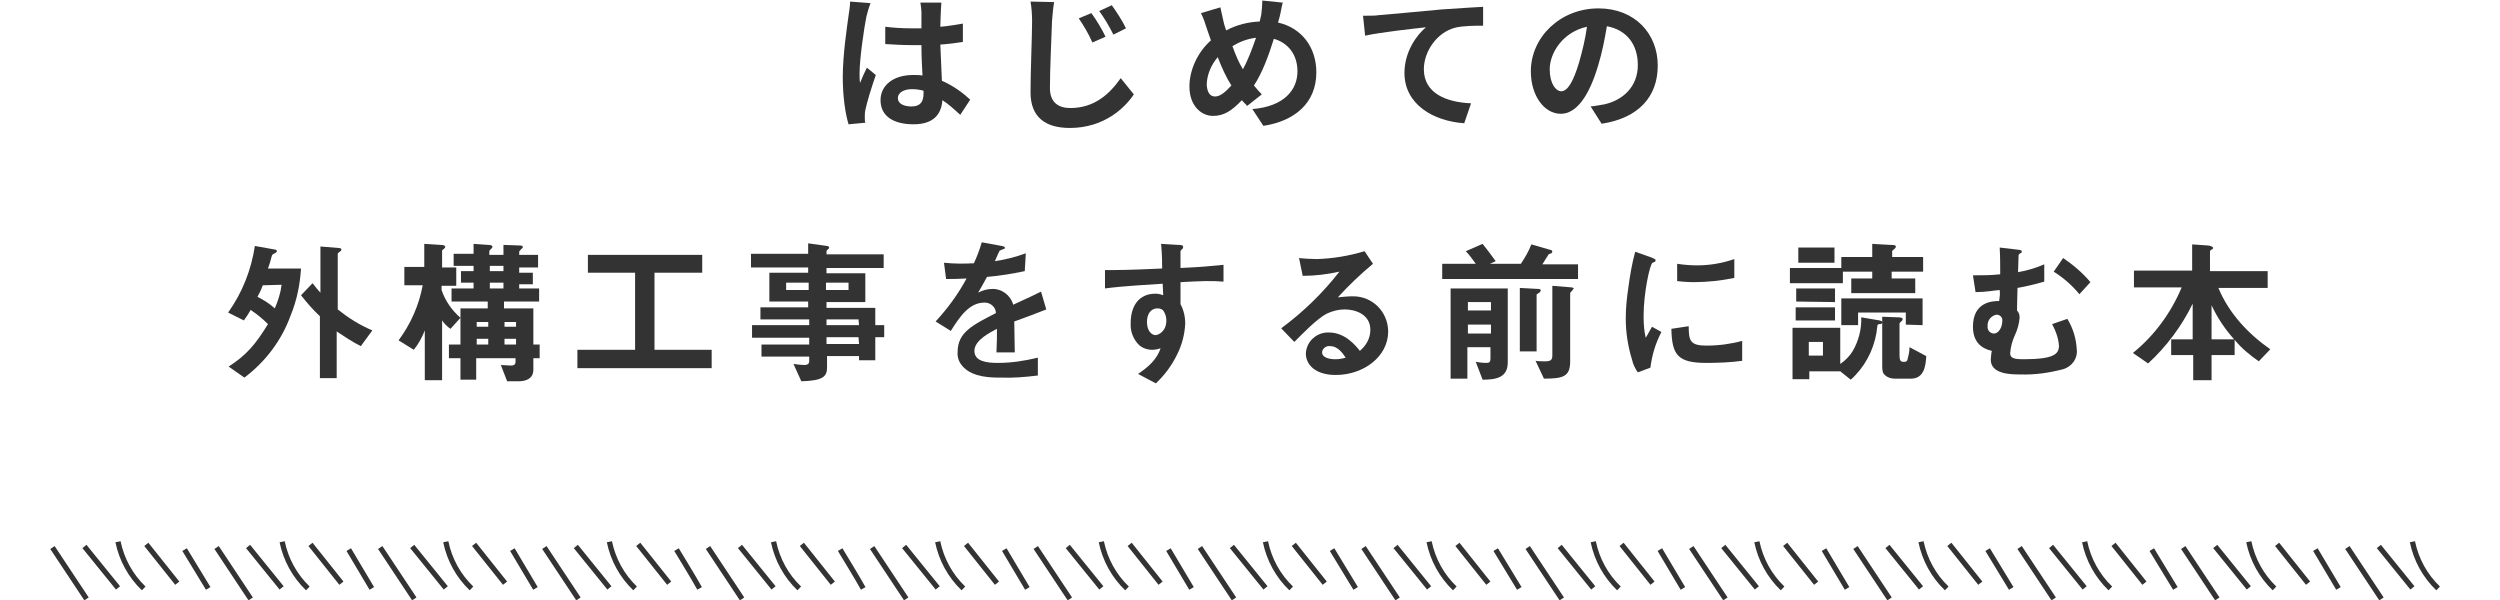 <?xml version="1.0" encoding="utf-8"?>
<!-- Generator: Adobe Illustrator 26.5.1, SVG Export Plug-In . SVG Version: 6.00 Build 0)  -->
<svg version="1.1" id="レイヤー_1" xmlns="http://www.w3.org/2000/svg" xmlns:xlink="http://www.w3.org/1999/xlink" x="0px"
	 y="0px" viewBox="0 0 476.7 114.4" style="enable-background:new 0 0 476.7 114.4;" xml:space="preserve">
<style type="text/css">
	.st0{fill:none;stroke:#333333;stroke-miterlimit:10;}
	.st1{fill:#333333;}
</style>
<path class="st0" d="M10,104.4c2.2,3.3,4.3,6.5,6.5,9.8"/>
<path class="st0" d="M16.1,104.2l6.4,7.9"/>
<path class="st0" d="M22.5,103.3c0.7,3.4,2.4,6.5,4.9,8.9"/>
<path class="st0" d="M27.9,103.8l5.9,7.4"/>
<path class="st0" d="M35.2,104.8c1.5,2.5,3,4.9,4.5,7.4"/>
<path class="st0" d="M41.3,104.4l6.5,9.8"/>
<path class="st0" d="M47.3,104.2l6.4,7.9"/>
<path class="st0" d="M53.8,103.3c0.7,3.4,2.4,6.5,4.9,8.9"/>
<path class="st0" d="M59.2,103.8l5.9,7.4"/>
<path class="st0" d="M66.5,104.8l4.4,7.4"/>
<path class="st0" d="M72.5,104.4l6.5,9.8"/>
<path class="st0" d="M78.6,104.2l6.4,7.9"/>
<path class="st0" d="M85,103.3c0.7,3.4,2.4,6.5,4.9,8.9"/>
<path class="st0" d="M90.4,103.8l5.9,7.4"/>
<path class="st0" d="M97.7,104.8l4.4,7.4"/>
<path class="st0" d="M103.8,104.4l6.5,9.8"/>
<path class="st0" d="M109.8,104.2l6.4,7.9"/>
<path class="st0" d="M116.2,103.3c0.7,3.4,2.4,6.5,4.9,8.9"/>
<path class="st0" d="M121.7,103.8l5.9,7.4"/>
<path class="st0" d="M129,104.8c1.5,2.5,3,4.9,4.4,7.4"/>
<path class="st0" d="M135,104.4c2.2,3.3,4.3,6.5,6.5,9.8"/>
<path class="st0" d="M141.1,104.2l6.4,7.9"/>
<path class="st0" d="M147.5,103.3c0.7,3.4,2.4,6.5,4.9,8.9"/>
<path class="st0" d="M152.9,103.8l5.9,7.4"/>
<path class="st0" d="M160.2,104.8c1.5,2.5,3,4.9,4.4,7.4"/>
<path class="st0" d="M166.3,104.4c2.2,3.3,4.3,6.5,6.5,9.8"/>
<path class="st0" d="M172.4,104.2l6.4,7.9"/>
<path class="st0" d="M178.8,103.3c0.7,3.4,2.4,6.5,4.9,8.9"/>
<path class="st0" d="M184.2,103.8l5.9,7.4"/>
<path class="st0" d="M191.5,104.8l4.4,7.4"/>
<path class="st0" d="M197.5,104.4l6.5,9.8"/>
<path class="st0" d="M203.6,104.2l6.4,7.9"/>
<path class="st0" d="M210,103.3c0.7,3.4,2.4,6.5,4.9,8.9"/>
<path class="st0" d="M215.4,103.8l5.9,7.4"/>
<path class="st0" d="M222.8,104.8l4.4,7.4"/>
<path class="st0" d="M228.8,104.4l6.5,9.8"/>
<path class="st0" d="M234.9,104.2l6.4,7.9"/>
<path class="st0" d="M241.3,103.3c0.7,3.4,2.4,6.5,4.9,8.9"/>
<path class="st0" d="M246.7,103.8l5.9,7.4"/>
<path class="st0" d="M254,104.8l4.5,7.4"/>
<path class="st0" d="M260,104.4c2.2,3.3,4.3,6.5,6.5,9.8"/>
<path class="st0" d="M266.1,104.2l6.4,7.9"/>
<path class="st0" d="M272.5,103.3c0.7,3.4,2.4,6.5,4.9,8.9"/>
<path class="st0" d="M277.9,103.8l5.9,7.4"/>
<path class="st0" d="M285.2,104.8c1.5,2.5,3,4.9,4.5,7.4"/>
<path class="st0" d="M291.3,104.4c2.2,3.3,4.3,6.5,6.5,9.8"/>
<path class="st0" d="M297.4,104.2l6.4,7.9"/>
<path class="st0" d="M303.8,103.3c0.7,3.4,2.4,6.5,4.9,8.9"/>
<path class="st0" d="M309.2,103.8l5.9,7.4"/>
<path class="st0" d="M316.5,104.8l4.4,7.4"/>
<path class="st0" d="M322.5,104.4l6.5,9.8"/>
<path class="st0" d="M328.6,104.2l6.4,7.9"/>
<path class="st0" d="M335,103.3c0.7,3.4,2.4,6.5,4.9,8.9"/>
<path class="st0" d="M340.4,103.8l5.9,7.4"/>
<path class="st0" d="M347.8,104.8l4.4,7.4"/>
<path class="st0" d="M353.8,104.4l6.5,9.8"/>
<path class="st0" d="M359.9,104.2l6.4,7.9"/>
<path class="st0" d="M366.3,103.3c0.7,3.4,2.4,6.5,4.9,8.9"/>
<path class="st0" d="M371.7,103.8l5.9,7.4"/>
<path class="st0" d="M379,104.8l4.5,7.4"/>
<path class="st0" d="M385.1,104.4c2.2,3.3,4.3,6.5,6.5,9.8"/>
<path class="st0" d="M391.1,104.2l6.4,7.9"/>
<path class="st0" d="M397.5,103.3c0.7,3.4,2.4,6.5,4.9,8.9"/>
<path class="st0" d="M403,103.8l5.9,7.4"/>
<path class="st0" d="M410.3,104.8c1.5,2.5,3,4.9,4.5,7.4"/>
<path class="st0" d="M416.3,104.4c2.2,3.3,4.3,6.5,6.5,9.8"/>
<path class="st0" d="M422.4,104.2l6.4,7.9"/>
<path class="st0" d="M428.8,103.3c0.7,3.4,2.4,6.5,4.9,8.9"/>
<path class="st0" d="M434.2,103.8l5.9,7.4"/>
<path class="st0" d="M441.5,104.8l4.4,7.4"/>
<path class="st0" d="M447.6,104.4l6.5,9.8"/>
<path class="st0" d="M453.6,104.2l6.4,7.9"/>
<path class="st0" d="M460,103.3c0.7,3.4,2.4,6.5,4.9,8.9"/>
<g>
	<path class="st1" d="M55.4,60.2c-1.7,4.7-4.8,8.8-8.8,11.8l-3-2.1c3.4-2.2,5.1-4.2,7.5-8.1c-1-1-2.1-1.9-3.3-2.7
		c-0.4,0.7-0.8,1.3-1.3,2l-3-1.5c2.7-3.8,4.4-8.1,5.1-12.7l3.9,0.7c0.2,0,0.3,0.2,0.3,0.3c0,0.2-0.3,0.3-0.4,0.4
		c-0.5,0.2-0.5,0.3-0.6,0.6c-0.2,0.8-0.4,1.5-0.7,2.3h6.3C57.2,54.3,56.6,57.3,55.4,60.2z M50.1,54.4c-0.3,0.9-0.6,1.4-1,2.2
		c1.2,0.6,2.3,1.3,3.3,2.2c0.6-1.4,1.1-2.9,1.3-4.5L50.1,54.4z M68.8,66c-1.6-0.8-3.1-1.8-4.6-2.8v8.9H61V60.3
		c-1.3-1.2-2.5-2.6-3.6-4l2.2-2.3c0.5,0.6,0.9,1.2,1.5,1.8V47l3.6,0.3c0.2,0,0.4,0.1,0.4,0.3c0,0.1-0.1,0.3-0.2,0.3
		c-0.4,0.3-0.5,0.4-0.5,0.5V59c2,1.6,4.2,3,6.6,4L68.8,66z"/>
	<path class="st1" d="M84.9,47.1c0,0.1-0.1,0.2-0.3,0.4c-0.3,0.2-0.3,0.2-0.3,0.4v3.1H87v3.5h-2.8v0.8c0.7,2.1,2,3.9,3.6,5.3
		l-1.9,2.1c-0.6-0.4-1.2-1-1.6-1.6v11.4h-3.3V63c-0.5,1.3-1.2,2.6-2.1,3.7L76,64.9c2.3-3.1,3.9-6.7,4.6-10.5h-3.5v-3.5h3.8v-4.4
		l3.2,0.2C84.7,46.7,84.9,46.9,84.9,47.1z M101.7,68.3v2.2c0,1.7-1.4,2.2-2.8,2.2h-2.2l-1.2-3.1c0.5,0,1.4,0.1,1.8,0.1s1,0,1-0.7
		v-0.7h-7.5v4.1h-3v-4.1h-2.2v-2.6h2.2v-6.9h5.2v-1.3h-6.9V55h4.2v-1.1h-2.4v-2.2h2.4v-1h-3.8v-2.3h3.8v-1.9l2.8,0.2
		c0.5,0,0.8,0.1,0.8,0.4c0,0.1-0.1,0.2-0.4,0.5c-0.1,0.1-0.2,0.2-0.2,0.4v0.6H96v-1.9l2.9,0.1c0.6,0,0.8,0.1,0.8,0.3
		c0,0.1,0,0.1-0.4,0.5c-0.2,0.2-0.3,0.3-0.3,0.5v0.5h3.6v2.4H99v1h2.6v2.2H99V55h3.8v2.5h-6.7v1.3h5.6v6.9h1.2v2.6H101.7z
		 M93.1,61.4h-2.2v0.9h2.2V61.4z M93.1,64.6h-2.2v1.1h2.2V64.6z M96,50.7h-2.6v1H96V50.7z M96,53.9h-2.6V55H96V53.9z M98.4,61.4
		h-2.2v0.9h2.2V61.4z M98.4,64.6h-2.2v1.1h2.2V64.6z"/>
	<path class="st1" d="M110.1,70.2v-3.5h11V52h-9v-3.4h21.8V52h-9.1v14.7h10.9v3.5H110.1z"/>
	<path class="st1" d="M166.9,64.3v4.4h-3.1v-0.8h-6.1v2.2c0,1.7-0.8,2.5-4.9,2.6l-1.5-3.3c0.8,0.1,1.6,0.2,2.1,0.2s0.9-0.2,0.9-0.7
		v-0.9h-9.1v-2.3h9.1v-1.3h-10.9V62h10.9v-1.1H145v-2.3h9.1v-1.1h-7.4v-5.5h7.4v-1h-10.9v-2.6h10.9v-2l3.6,0.5
		c0.1,0,0.4,0.1,0.4,0.3s-0.1,0.2-0.3,0.4c-0.1,0.1-0.2,0.2-0.2,0.3v0.6h10.9v2.6h-10.9v1h7.4v5.5h-7.4v1.1h9.3V62h1.7v2.3H166.9z
		 M154.2,53.9h-4.3v1.4h4.3L154.2,53.9z M161.8,53.9h-4.3v1.4h4.3V53.9z M163.7,60.9h-6.1V62h6.2L163.7,60.9z M163.7,64.3h-6.1v1.3
		h6.2L163.7,64.3z"/>
	<path class="st1" d="M193.4,61.3c0,1.2,0.1,4.9,0.1,5.9H190c0.1-1.7,0.1-3.2,0.1-4.5c-1.1,0.6-4.3,2.1-4.3,4.2c0,2,2.3,2.3,4.5,2.3
		c2.6,0,5.1-0.4,7.6-1v3.4c-2.4,0.3-4.8,0.5-7.1,0.4c-1.7,0-5.2,0-7.1-2c-0.8-0.8-1.2-1.8-1.1-2.9c0-3.7,2.8-5.1,7.3-7.4
		c0-1.1-1-2-2.1-2c0,0-0.1,0-0.1,0c-2.9,0-4.7,2.7-6.4,5.4l-2.9-1.8c2.3-2.5,4.3-5.2,5.9-8.2c-1.7,0.1-2.6,0.1-3.9,0.1l-0.4-3.1
		c1.9,0.2,3.8,0.2,5.7,0.1c0.6-1.3,1.1-2.6,1.5-4l3.8,0.7c0.1,0,0.6,0.1,0.6,0.3c0,0.2-0.1,0.3-0.3,0.3c-0.2,0.1-0.7,0.3-0.7,0.3
		s-0.8,1.7-0.9,2c2-0.3,4-0.8,5.9-1.5l-0.2,3.4c-2.4,0.5-4.8,0.9-7.2,1.1c-1,1.8-1.2,2.2-1.7,3c0.8-0.4,1.7-0.7,2.6-0.7
		c1.9-0.1,3.6,1.2,4.1,3c3.5-1.6,3.9-1.8,5.3-2.5l1,3.4C197,60,195.6,60.5,193.4,61.3z"/>
	<path class="st1" d="M225.1,53.8v4.2c0.6,1.1,0.9,2.4,0.9,3.7c-0.1,2-0.6,4-1.5,5.8c-1,2.1-2.4,4-4.1,5.6l-3.4-1.8
		c1.8-1.2,3.6-2.7,4.3-4.9c-0.5,0.2-1.1,0.3-1.6,0.3c-0.9,0-1.8-0.3-2.5-0.9c-1.1-1.1-1.7-2.6-1.6-4.2c0-3.3,1.6-5.6,4.7-5.6
		c0.5,0,1,0.1,1.5,0.3l-0.1-2.2c-2.7,0.2-7.2,0.4-11,0.9v-3.5c2,0,4.6,0,10.9-0.3c0-0.9,0-2.5-0.2-4.7l3.3,0.2
		c0.7,0,0.9,0.1,0.9,0.4s-0.1,0.3-0.3,0.5s-0.2,0.2-0.2,0.4v3.1c4.2-0.2,5.1-0.3,8.2-0.6v3.2C230.9,53.5,229,53.6,225.1,53.8z
		 M221.8,59.2c-0.3-0.3-0.7-0.4-1.1-0.4c-1.2,0-2,1-2,2.6c0,1.8,1,2.5,1.6,2.5s2.1-0.7,2.1-2.8C222.4,60.4,222.2,59.8,221.8,59.2z"
		/>
	<path class="st1" d="M254.7,71.5c-3.8,0-5.7-1.9-5.7-4.1c0.1-2.3,2.1-4.1,4.4-4c0,0,0,0,0,0c3.1,0,5.1,2.5,5.9,3.5c1.2-1,2-2.4,2-4
		c0-3-2.9-3.9-4.9-3.9c-1.2,0-2.3,0.3-3.4,0.8c-1.9,1-4.5,3.7-6.2,5.4l-2.5-2.6c4.2-3.1,7.9-6.7,11.1-10.8c-2.3,0.5-4.6,0.8-7,0.8
		l-0.7-3.4c0.7,0.1,2.4,0.2,3.4,0.2c3.1-0.1,6.1-0.6,9.1-1.5l1.6,2.4c-2.4,2-4.6,4.1-6.7,6.4c1-0.1,1.9-0.2,2.9-0.2
		c3.7,0,6.6,2.9,6.7,6.6c0,0,0,0,0,0.1C264.7,68,260,71.5,254.7,71.5z M253.6,66c-0.7-0.1-1.4,0.4-1.5,1.1c0,0,0,0.1,0,0.1
		c0,1,1.4,1.3,2.5,1.3c0.7,0,1.3-0.1,2-0.3C256.2,67.7,255.3,66,253.6,66z"/>
	<path class="st1" d="M275,53.1v-2.8h6.4c-0.6-0.8-1.2-1.7-1.9-2.4l3.2-1.4c0.9,1.1,1.7,2.2,2.5,3.3l-1.1,0.5h5.9
		c0.8-1.2,1.5-2.4,2-3.7l3.8,1.1c0.1,0,0.2,0.2,0.2,0.3c0,0.1-0.1,0.2-0.2,0.3c-0.2,0.1-0.4,0.1-0.5,0.2c-0.1,0.1-1,1.6-1.2,1.9h6.8
		v2.8H275z M282.7,72.4l-1.3-3.4c0.7,0.1,1.3,0.2,2,0.2c0.6,0,0.8-0.2,0.8-0.8v-2.2h-4.4v6h-3.2V55h10.9v14.1
		C287.5,72,285.3,72.4,282.7,72.4z M284.3,57.6h-4.4v1.6h4.4V57.6z M284.3,61.9h-4.4v1.7h4.4V61.9z M293.5,55.8
		c-0.4,0.3-0.5,0.3-0.5,0.4V67h-3.2V54.9l3.6,0.2c0.2,0,0.4,0.1,0.4,0.3C293.7,55.6,293.6,55.8,293.5,55.8z M299.8,55.4
		c-0.2,0.2-0.4,0.4-0.4,0.5v13c0,2.9-1.3,3.3-5,3.3l-1.6-3.4c0.6,0.1,1.2,0.1,1.8,0.1c1,0,1.4-0.2,1.4-1.1V54.5l3.7,0.3
		c0.2,0,0.4,0.2,0.4,0.3C299.9,55.1,299.9,55.3,299.8,55.4L299.8,55.4z"/>
	<path class="st1" d="M314.7,70.1l-2.4,0.9c-0.5-0.7-0.9-1.5-1.1-2.4c-0.8-2.6-1.2-5.2-1.2-7.9c0-2,0.2-3.9,0.5-5.9
		c0.3-2.3,0.7-4.6,1.3-6.8l3.1,1.1c0.2,0.1,0.8,0.3,0.8,0.5c0,0.1-0.1,0.2-0.1,0.3l-0.5,0.2c-0.5,0.3-1.7,5.7-1.7,10.2
		c0,1.4,0.1,2.8,0.4,4.1c0.4-0.6,0.5-0.9,1.2-2.1l1.8,1C315.6,65.6,315,67.8,314.7,70.1z M325.4,69.2c-5.5,0-6.6-1.5-6.7-6.5
		l3.3-0.5c0,2.8,0.3,3.7,3.4,3.7c2.3,0,4.6-0.3,6.8-0.9v3.8C330,69.1,327.7,69.2,325.4,69.2z M323,53.8c-0.2,0-1.6,0-3.2-0.2v-3.3
		c1.3,0.2,2.6,0.3,3.8,0.3c2.4,0,4.8-0.4,7.1-1.2V53C328.2,53.5,325.6,53.8,323,53.8L323,53.8z"/>
	<path class="st1" d="M360.7,51.8v1.3h4.5v2.8H353v-2.8h4v-1.3h-5.6V54h-10.1v-2.9h9.8V49h5.9v-2.5l3.5,0.2c0.4,0,1,0,1,0.3
		c0,0.2-0.1,0.3-0.2,0.4c-0.5,0.4-0.5,0.4-0.5,0.6V49h5.9v2.8H360.7z M358.3,61.8c-0.2,0.1-0.3,0.1-0.3,0.2c0,0.1-0.2,1.3-0.2,1.5
		c-0.6,3.4-2.3,6.6-4.9,8.9l-2-1.6h-5.9v1.5h-3.2v-9.8h9.1v6.9c1-0.7,1.8-1.5,2.4-2.5c1.1-1.9,1.7-4.2,1.6-6.4l3.5,0.6
		c0.3,0.1,0.5,0.1,0.5,0.4S358.5,61.8,358.3,61.8L358.3,61.8z M342.4,61.1v-2.5h7.5v2.5L342.4,61.1z M342.5,57.5V55h7.4v2.6
		L342.5,57.5z M342.9,50.1v-2.9h6.9v2.9L342.9,50.1z M347.6,65.2h-2.7v2.6h2.7V65.2z M363.4,61.9v-2.3h-9.1V62h-3.2v-5.1h15.5v5.1
		L363.4,61.9z M364.4,72.2h-3.1c-0.7,0-1.4-0.2-1.9-0.7c-0.5-0.4-0.5-1.1-0.5-2v-9.1l2.9,0.1c0.6,0,1,0.1,1,0.3
		c0,0.2-0.1,0.4-0.3,0.5c-0.2,0.2-0.3,0.3-0.3,0.4v5.9c0,1,0.1,1.4,0.8,1.4s0.7-0.3,0.8-0.8c0.2-0.7,0.3-1.3,0.3-2l3.2,1.7
		C367.2,69.5,367,72.2,364.4,72.2L364.4,72.2z"/>
	<path class="st1" d="M393.4,70.4c-2.7,0.7-5.4,1.1-8.2,1c-1.6,0-5.6,0-5.6-2.8c0-0.3,0.1-1.3,0.2-1.7c-0.8-0.2-3.6-0.8-3.6-4.6
		c0-4.8,3.8-4.9,5-4.9c0.1-0.7,0.2-1.4,0.1-2.1c-1.2,0.1-2.7,0.4-4.6,0.4l-0.5-3.2c1.7,0,3.4,0,5.2-0.2c0-1.7,0-3.4-0.1-5.1l3.4,0.4
		c0.7,0.1,0.8,0.1,0.8,0.4s-0.1,0.2-0.3,0.3c-0.1,0.1-0.3,0.2-0.3,0.4l-0.1,3.2c1.7-0.3,3.4-0.8,5-1.5v3.3c-1.7,0.5-3.4,0.9-5.1,1.2
		c0,0.9-0.1,2.8-0.1,4.3c0.4,0.4,0.5,0.9,0.5,1.4c-0.1,1.1-0.4,2.3-0.9,3.3c-0.5,1.1-0.8,2.2-0.9,3.4c0,0.9,0.5,1.2,2.5,1.2
		c5.9,0,6.8-1,6.8-2.6c-0.1-1.4-0.6-2.8-1.3-4.1l2.9-1c1.1,1.8,1.7,3.8,1.8,5.9C396.2,68.3,395.1,69.9,393.4,70.4z M380.7,60
		c-1.1,0.2-1.8,1.2-1.7,2.2c-0.1,0.7,0.4,1.3,1.1,1.4c0,0,0.1,0,0.1,0c0.9,0,1.6-1.2,1.6-2.4C381.9,60.6,381.4,60,380.7,60
		C380.7,60,380.7,60,380.7,60z M396.5,56.1c-1.4-1.7-3-3.1-4.9-4.3l1.8-2.6c1.9,1.3,3.7,2.8,5.2,4.6L396.5,56.1z"/>
	<path class="st1" d="M430.7,68.9c-1.7-1.2-3.3-2.5-4.6-4.1v2.9h-4.4v4.8h-3.5v-4.8H414v-3h4.1v-6.8c-2.1,4.3-5,8.2-8.5,11.4l-2.9-2
		c4.1-3.3,7.3-7.7,9.3-12.5h-9.1v-3.2h11.1v-5l2.9,0.2c0.4,0,1.1,0.2,1.1,0.5c0,0.1-0.1,0.2-0.3,0.3c-0.2,0.1-0.3,0.2-0.3,0.4v3.7
		h11v3.2h-9.4c2,4.8,5.6,8.7,9.9,11.7L430.7,68.9z M421.7,58.2v6.5h4.3C424.3,62.8,422.8,60.6,421.7,58.2z"/>
</g>
<g>
	<path class="st1" d="M165.2,3.2c-0.4,1.9-1.3,8-1.3,10.8c0,0.6,0,1.3,0.1,1.8c0.4-1,0.8-1.9,1.3-2.9l1.7,1.4
		c-0.8,2.3-1.7,5.2-2,6.7c-0.1,0.4-0.1,1-0.1,1.3c0,0.3,0,0.8,0.1,1.1l-3.2,0.3c-0.6-2-1.1-5.2-1.1-9c0-4.2,0.8-9.5,1.1-11.7
		c0.1-0.8,0.3-1.8,0.3-2.7l3.9,0.3C165.7,1.3,165.3,2.7,165.2,3.2z M179.4,2.2c0,0.6-0.1,1.7-0.1,2.9c1.5-0.1,3-0.4,4.3-0.6V8
		c-1.3,0.2-2.8,0.4-4.3,0.5c0.1,2.7,0.2,5,0.3,6.9c2.3,1,4.1,2.4,5.4,3.6l-1.9,2.9c-1.2-1.1-2.3-2.1-3.4-2.8
		c-0.2,2.7-1.7,4.6-5.5,4.6c-3.9,0-6.3-1.6-6.3-4.6c0-2.8,2.4-4.8,6.2-4.8c0.6,0,1.3,0,1.8,0.1c-0.1-1.7-0.2-3.8-0.2-5.8
		c-0.7,0-1.3,0-2,0c-1.7,0-3.2-0.1-4.9-0.2V5.1c1.6,0.2,3.2,0.3,4.9,0.3c0.6,0,1.3,0,2,0c0-1.4,0-2.5,0-3.1c0-0.4-0.1-1.3-0.2-1.8h4
		C179.5,0.9,179.4,1.6,179.4,2.2z M173.8,20.3c1.7,0,2.3-0.9,2.3-2.5c0-0.1,0-0.3,0-0.5c-0.7-0.2-1.5-0.3-2.2-0.3
		c-1.6,0-2.7,0.7-2.7,1.7C171.2,19.8,172.4,20.3,173.8,20.3z"/>
	<path class="st1" d="M200.6,4c-0.1,3-0.4,9.3-0.4,12.8c0,2.8,1.7,3.8,3.9,3.8c4.6,0,7.5-2.7,9.6-5.7l2.5,3.1
		c-1.8,2.7-5.8,6.4-12.2,6.4c-4.6,0-7.5-2-7.5-6.8c0-3.8,0.3-11.1,0.3-13.5c0-1.3-0.1-2.7-0.3-3.8l4.5,0.1
		C200.8,1.5,200.7,2.9,200.6,4z M210.8,7l-2.5,1.1c-0.8-1.8-1.6-3.1-2.6-4.6l2.4-1C209,3.7,210.2,5.7,210.8,7z M214.7,5.4l-2.4,1.2
		c-0.9-1.8-1.7-3.1-2.7-4.5L212,1C212.8,2.1,214.1,4.1,214.7,5.4z"/>
	<path class="st1" d="M244,3.2c-0.1,0.4-0.2,0.7-0.3,1.1c4.4,1,7.3,4.6,7.3,9.5c0,5.9-4.2,9.3-10.1,10.2l-2.1-3.2
		c6.1-0.5,8.6-3.7,8.6-7.2c0-3.1-1.7-5.4-4.5-6.2c-1,3.2-2.2,6.5-3.8,8.9c0.5,0.6,1,1.2,1.5,1.7l-2.8,2.2c-0.3-0.4-0.7-0.7-1-1.1
		c-1.9,2-3.4,3-5.5,3c-2.3,0-4.5-2-4.5-5.6c0-3.2,1.6-6.6,4.1-8.8c-0.3-0.8-0.5-1.5-0.8-2.3c-0.3-1-0.6-1.9-1.1-2.9l3.7-1.1
		c0.2,0.9,0.4,1.8,0.6,2.7c0.1,0.5,0.3,1.1,0.5,1.7c2.1-1.1,4.2-1.6,6.4-1.7c0.1-0.5,0.2-0.9,0.3-1.3c0.1-0.8,0.2-2,0.2-2.7l3.9,0.4
		C244.4,1.1,244.2,2.5,244,3.2z M231.7,18.4c1,0,2-0.9,3.1-2.1c-0.9-1.4-1.8-3.3-2.6-5.4c-1.3,1.5-2.1,3.5-2.1,5.3
		C230.2,17.6,230.7,18.4,231.7,18.4z M237,13.2c1-1.8,1.8-4,2.5-6c-1.7,0.2-3.2,0.8-4.5,1.6C235.6,10.5,236.3,12.1,237,13.2z"/>
	<path class="st1" d="M262.8,2.9c2.3-0.2,6.9-0.6,12.1-1.1c2.9-0.2,6-0.4,7.9-0.5l0,3.6c-1.5,0-3.9,0-5.4,0.4
		c-3.4,0.9-5.9,4.5-5.9,7.9c0,4.6,4.3,6.3,9,6.5l-1.3,3.8c-5.9-0.4-11.4-3.6-11.4-9.6c0-4,2.3-7.2,4.1-8.7
		c-2.6,0.3-8.3,0.9-11.6,1.6l-0.4-3.8C261.2,3,262.3,3,262.8,2.9z"/>
	<path class="st1" d="M305.4,23.6l-2.1-3.3c1.1-0.1,1.8-0.3,2.6-0.4c3.6-0.8,6.4-3.4,6.4-7.5c0-3.9-2.1-6.7-5.9-7.4
		c-0.4,2.4-0.9,5-1.7,7.6c-1.7,5.7-4.1,9.1-7.1,9.1c-3.1,0-5.7-3.4-5.7-8.1c0-6.5,5.6-12,12.9-12c6.9,0,11.3,4.8,11.3,10.9
		C316.1,18.4,312.5,22.5,305.4,23.6z M297.7,17.4c1.2,0,2.3-1.8,3.4-5.5c0.6-2.1,1.2-4.5,1.5-6.8c-4.6,1-7.1,5-7.1,8.1
		C295.5,16,296.7,17.4,297.7,17.4z"/>
</g>
</svg>
